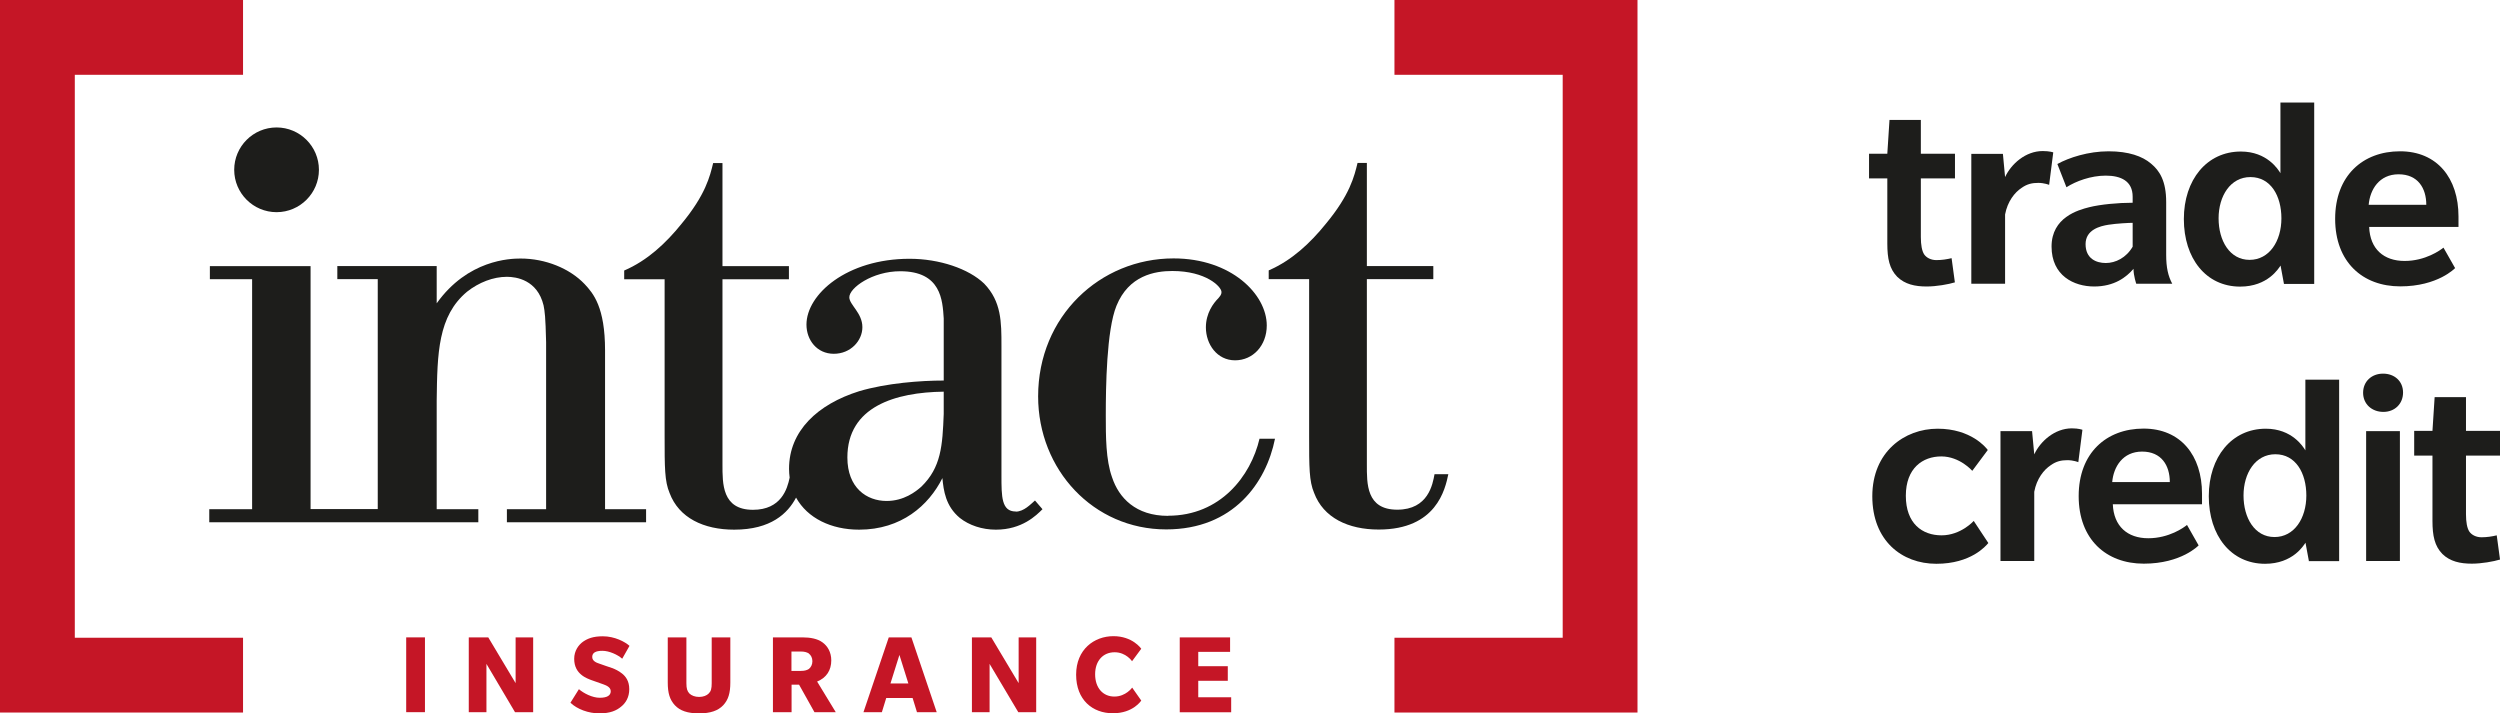 <?xml version="1.0" encoding="UTF-8"?>
<svg id="Calque_1" data-name="Calque 1" xmlns="http://www.w3.org/2000/svg" viewBox="0 0 206.55 58.93">
  <defs>
    <style>
      .cls-1 {
        fill: #1d1d1b;
      }

      .cls-1, .cls-2 {
        stroke-width: 0px;
      }

      .cls-2 {
        fill: #c51626;
      }
    </style>
  </defs>
  <g>
    <polygon class="cls-2" points="20.08 58.87 0 58.87 0 0 20.08 0 20.08 6.18 6.18 6.18 6.18 52.69 20.08 52.69 20.08 58.87 20.08 58.87"/>
    <polygon class="cls-2" points="135.29 58.87 115.21 58.87 115.21 52.69 129.11 52.69 129.11 6.18 115.21 6.18 115.21 0 135.29 0 135.29 58.87 135.29 58.87"/>
    <path class="cls-1" d="M49.99,28.96c0-3.59-.97-4.72-1.69-5.49-1.23-1.29-3.23-2.11-5.29-2.11-.87,0-4.36.1-6.93,3.7v-3.08h-8.21v1.08h3.34v19h-5.55v-20.07h-8.32v1.08h3.49v19h-3.54v1.08h22.23v-1.08h-3.44v-8.98c.05-3.9.1-6.98,2.51-8.99.98-.77,2.16-1.23,3.29-1.23.77,0,2.52.25,3.03,2.36.1.51.16.92.21,3.03v13.81h-3.24v1.08h11.5v-1.08h-3.39v-13.09Z"/>
    <path class="cls-1" d="M83.92,42.26c-1.18,0-1.18-1.23-1.18-2.97v-10.73c0-1.95,0-3.65-1.43-5.13-1.28-1.23-3.7-2.05-6.16-2.05-5.18,0-8.52,2.93-8.52,5.44,0,1.28.87,2.41,2.26,2.41s2.36-1.08,2.36-2.2c0-1.18-1.08-1.85-1.08-2.47,0-.77,1.9-2.15,4.21-2.15,3.39,0,3.49,2.41,3.59,3.9v5.13c-1.9,0-4.72.21-6.98.88-3.44,1.08-5.8,3.28-5.8,6.41,0,.25.02.49.05.73-.19.93-.7,2.66-3.03,2.66-2.56,0-2.52-2.16-2.52-3.75v-15.3h5.49v-1.08h-5.49v-8.52h-.77c-.26,1.08-.62,2.62-2.62,5.03-1.28,1.59-2.82,3.03-4.73,3.85v.72h3.34v12.94c0,2.62,0,3.75.41,4.72.77,2.06,2.82,3.03,5.34,3.03,3.04,0,4.43-1.35,5.11-2.65.94,1.7,2.9,2.65,5.21,2.65,3.49,0,5.75-2,6.88-4.26.1,1.03.26,2.31,1.44,3.29.77.61,1.84.97,2.98.97,2.16,0,3.34-1.18,3.85-1.69l-.62-.72c-.36.31-.92.92-1.59.92ZM77.97,34.2c-.1,2.62-.21,4.42-1.85,6.01-.46.41-1.44,1.18-2.87,1.18-1.64,0-3.24-1.08-3.24-3.59,0-4.21,3.96-5.39,7.96-5.44v1.85Z"/>
    <path class="cls-1" d="M96.5,42.62c-2.67,0-4.06-1.49-4.62-3.18-.52-1.44-.52-3.39-.52-5.13,0-2.31.06-7.03.88-9.04,1.02-2.52,3.18-2.88,4.62-2.88,2.77,0,4.06,1.29,4.06,1.74,0,.21-.1.31-.26.51-.41.41-1.03,1.23-1.03,2.41,0,1.39.92,2.72,2.41,2.72s2.62-1.23,2.62-2.88c0-2.57-2.93-5.54-7.7-5.54-6.06,0-11.19,4.77-11.19,11.4,0,6.06,4.57,10.99,10.58,10.99,5.55,0,8.26-3.85,8.99-7.49h-1.28c-.72,3.08-3.23,6.36-7.55,6.36Z"/>
    <path class="cls-1" d="M118.52,39.18c-.15.82-.51,2.93-3.08,2.93s-2.51-2.16-2.51-3.75v-15.3h5.49v-1.08h-5.49v-8.52h-.77c-.26,1.08-.62,2.62-2.62,5.03-1.28,1.59-2.82,3.03-4.72,3.85v.72h3.34v12.94c0,2.62,0,3.75.41,4.72.77,2.06,2.82,3.03,5.34,3.03,4.77,0,5.49-3.33,5.75-4.57h-1.13Z"/>
    <path class="cls-1" d="M22.85,17.53c1.93,0,3.5-1.57,3.5-3.5s-1.57-3.5-3.5-3.5-3.5,1.57-3.5,3.5,1.57,3.5,3.5,3.5Z"/>
    <path class="cls-2" d="M33.56,58.84v-6.18h1.55v6.18h-1.55Z"/>
    <path class="cls-2" d="M42.55,58.84l-2.36-3.99v3.99h-1.46v-6.18h1.61l2.26,3.78v-3.78h1.45v6.18h-1.49Z"/>
    <path class="cls-2" d="M51.39,54.41c-.36-.32-1.06-.64-1.62-.64s-.84.16-.84.51.38.48.56.54c.19.08.94.32,1.13.39.17.07.5.21.79.45.28.23.58.6.58,1.28s-.3,1.15-.68,1.45c-.37.31-.89.55-1.79.55s-1.84-.35-2.39-.88l.7-1.12c.39.34,1.11.71,1.72.71s.91-.19.91-.54-.4-.49-.61-.57c-.21-.08-.84-.29-.99-.35-.13-.05-.54-.19-.84-.45-.3-.25-.58-.64-.58-1.31s.37-1.16.74-1.42c.37-.25.81-.44,1.63-.44.97,0,1.82.45,2.2.79l-.6,1.06Z"/>
    <path class="cls-2" d="M58.8,52.66h1.54v3.73c0,.88-.17,1.43-.59,1.88-.43.45-1.06.67-2,.67s-1.57-.22-1.99-.67c-.42-.45-.59-1-.59-1.88v-3.73h1.54v3.79c0,.44.07.65.24.84.18.18.47.29.81.29s.63-.11.8-.29c.18-.18.24-.4.24-.84v-3.79Z"/>
    <path class="cls-2" d="M67.29,58.84l-1.27-2.27h-.62v2.27h-1.54v-6.18h2.44c.65,0,1.24.11,1.65.41.42.3.73.81.73,1.49,0,.81-.39,1.43-1.17,1.75l1.54,2.53h-1.75ZM66.83,53.99c-.18-.11-.38-.16-.65-.16h-.79v1.6h.79c.27,0,.48-.05.65-.16.17-.14.29-.36.29-.64s-.12-.5-.29-.63Z"/>
    <path class="cls-2" d="M75.76,58.84l-.36-1.17h-2.18l-.36,1.17h-1.52l2.09-6.18h1.87l2.09,6.18h-1.64ZM74.31,54.11l-.74,2.36h1.48l-.74-2.36Z"/>
    <path class="cls-2" d="M84.13,58.84l-2.37-3.99v3.99h-1.46v-6.18h1.6l2.26,3.78v-3.78h1.45v6.18h-1.49Z"/>
    <path class="cls-2" d="M94.29,57.88s-.66,1.05-2.34,1.05-3.04-1.1-3.04-3.19,1.5-3.18,3.08-3.18,2.28,1.01,2.3,1.04l-.76,1.03s-.49-.74-1.44-.74-1.61.7-1.61,1.82.64,1.84,1.59,1.84,1.47-.74,1.47-.74l.75,1.07Z"/>
    <path class="cls-2" d="M97.47,58.84v-6.18h4.16v1.2h-2.63v1.18h2.44v1.21h-2.44v1.36h2.72v1.24h-4.26Z"/>
  </g>
  <g>
    <path class="cls-1" d="M161.51,23.33c-.53.16-1.51.34-2.33.34-.96,0-1.79-.18-2.43-.8-.64-.66-.82-1.49-.82-2.75v-5.38h-1.51v-2.04h1.51l.18-2.79h2.59v2.79h2.82v2.04h-2.82v4.85c0,.64.09,1.14.27,1.42.18.27.55.48,1.01.48s.89-.07,1.26-.16l.27,1.99Z"/>
    <path class="cls-1" d="M169.29,15.27s-.39-.16-.89-.16-.92.09-1.37.41c-.57.37-1.17,1.12-1.37,2.2v5.72h-2.79v-10.73h2.61l.18,1.92c.5-1.08,1.69-2.15,3.11-2.15.57,0,.87.11.87.11l-.34,2.68Z"/>
    <path class="cls-1" d="M176.5,23.45s-.23-.66-.23-1.24c-.59.69-1.58,1.46-3.25,1.46s-3.52-.89-3.52-3.3,2.2-3.02,3.11-3.25c.92-.23,2.38-.37,3.59-.37v-.5c0-1.3-.98-1.74-2.22-1.74s-2.47.46-3.25.96l-.75-1.92c.96-.53,2.56-1.05,4.23-1.05s2.79.41,3.5,1.01c.73.6,1.26,1.46,1.26,3.18v4.35c0,1.08.16,1.76.5,2.4h-2.97ZM176.2,18.41c-.25,0-1.33.05-2.01.16-.69.11-1.88.41-1.88,1.6s.87,1.56,1.67,1.56,1.69-.43,2.22-1.35v-1.97Z"/>
    <path class="cls-1" d="M188.7,23.45l-.28-1.51c-.16.23-1.05,1.74-3.34,1.74-2.82,0-4.65-2.33-4.65-5.58s1.9-5.58,4.71-5.58c2.17,0,3.09,1.49,3.27,1.79v-5.84h2.79v14.99h-2.52ZM185.93,14.63c-1.65,0-2.63,1.56-2.63,3.41s.92,3.43,2.56,3.43,2.63-1.56,2.63-3.43-.89-3.41-2.56-3.41Z"/>
    <path class="cls-1" d="M195.74,18.75c.07,1.83,1.21,2.81,2.93,2.81s2.95-.89,3.21-1.1l.96,1.69s-1.42,1.51-4.53,1.51-5.38-2.01-5.38-5.58,2.29-5.58,5.36-5.58,4.83,2.22,4.83,5.38v.87h-7.37ZM198.17,14.4c-1.6,0-2.36,1.26-2.47,2.52h4.76c0-1.37-.69-2.52-2.29-2.52Z"/>
    <path class="cls-1" d="M164.28,44.86c-.21.25-1.44,1.72-4.3,1.72s-5.29-1.92-5.29-5.58,2.65-5.58,5.4-5.58,4,1.56,4.14,1.76l-1.28,1.72s-1.03-1.19-2.56-1.19-2.93.96-2.93,3.25,1.35,3.27,2.95,3.27,2.66-1.19,2.66-1.19l1.21,1.83Z"/>
    <path class="cls-1" d="M171.7,38.18s-.39-.16-.89-.16-.92.09-1.37.41c-.57.37-1.17,1.12-1.37,2.2v5.72h-2.79v-10.73h2.61l.18,1.92c.5-1.08,1.69-2.15,3.11-2.15.57,0,.87.12.87.12l-.34,2.68Z"/>
    <path class="cls-1" d="M174.56,41.65c.07,1.83,1.21,2.82,2.93,2.82s2.95-.89,3.2-1.1l.96,1.69s-1.42,1.51-4.53,1.51-5.38-2.01-5.38-5.58,2.29-5.58,5.36-5.58,4.83,2.22,4.83,5.38v.87h-7.37ZM176.98,37.31c-1.6,0-2.36,1.26-2.47,2.52h4.76c0-1.37-.69-2.52-2.29-2.52Z"/>
    <path class="cls-1" d="M190.76,46.35l-.28-1.51c-.16.23-1.05,1.74-3.34,1.74-2.82,0-4.65-2.33-4.65-5.58s1.9-5.58,4.71-5.58c2.17,0,3.09,1.49,3.27,1.79v-5.84h2.79v14.99h-2.52ZM187.99,37.53c-1.65,0-2.63,1.56-2.63,3.41s.92,3.43,2.56,3.43,2.63-1.56,2.63-3.43-.89-3.41-2.56-3.41Z"/>
    <path class="cls-1" d="M196.91,34.03c-.94,0-1.67-.64-1.67-1.58s.71-1.58,1.65-1.58,1.65.62,1.65,1.56-.69,1.6-1.62,1.6ZM195.49,46.35v-10.73h2.79v10.73h-2.79Z"/>
    <path class="cls-1" d="M206.55,46.23c-.53.16-1.51.34-2.33.34-.96,0-1.79-.18-2.43-.8-.64-.66-.82-1.49-.82-2.75v-5.38h-1.51v-2.04h1.51l.18-2.79h2.59v2.79h2.82v2.04h-2.82v4.85c0,.64.09,1.14.27,1.42.18.27.55.48,1.01.48s.89-.07,1.26-.16l.27,1.99Z"/>
  </g>
</svg>